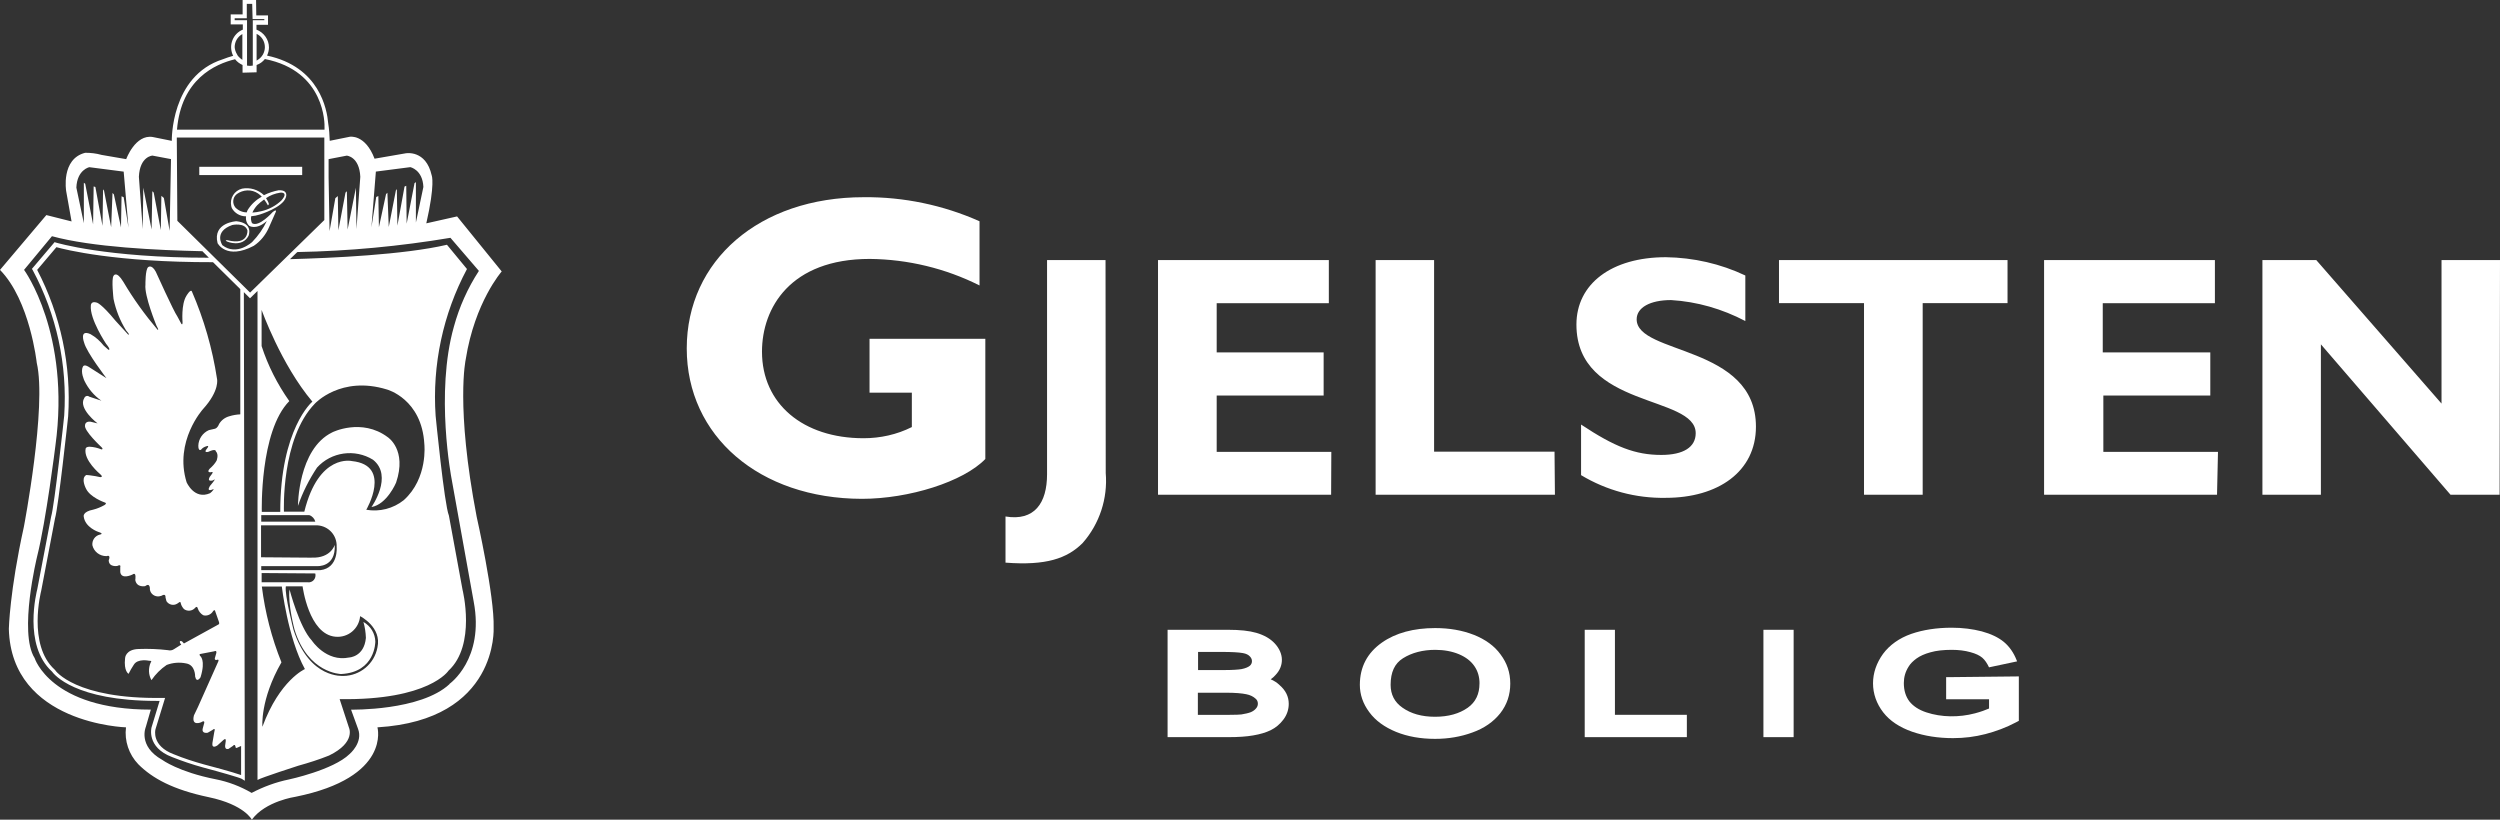 <svg xmlns="http://www.w3.org/2000/svg" xmlns:serif="http://www.serif.com/" xmlns:i="http://ns.adobe.com/AdobeIllustrator/10.0/" id="Layer_1" viewBox="0 0 754.57 247.4"><rect x="0" y="0" width="754.57" height="247.4" fill="#333333" stroke="none"/><defs><style>      .st0 {        fill-rule: evenodd;      }      .st0, .st1 {        fill: #fff;      }    </style></defs><path class="st0" d="M143.88,156.01c-6.44-33.56-3.31-47.55-3.31-47.55,2.73-17.3,10.86-26.53,10.86-26.53l-13.47-16.61-9.29,2.09c2.73-11.96,1.63-14.46,1.63-14.46-1.74-7.84-7.84-6.68-7.84-6.68l-9.41,1.63c-2.84-7.49-7.49-6.62-7.49-6.62l-6.04,1.22c-.06-1.8-.17-3.54-.46-5.28-.35-4.18-2.61-17.07-18.46-20.44.35-.75.58-1.63.58-2.44,0-2.38-1.51-4.53-3.77-5.4v-1.45h3.48v-2.85h-3.54l-.06-4.64h-4.06v4.35h-3.6v3.02h3.66v1.57c-2.96,1.22-4.3,4.59-3.08,7.55.06.12.12.23.17.35-1.05.29-2.09.64-3.14,1.05-15.79,5.05-15.39,24.62-15.39,24.62l-5.75-1.16c-5.28-.87-8.01,6.68-8.01,6.68l-7.43-1.28c-1.63-.46-3.25-.64-4.94-.64-7.37,1.86-5.75,11.55-5.75,11.55l1.63,9.17-7.61-1.92L0,81.46c9.06,9.23,11.09,28.04,11.09,28.04,3.08,13.18-3.89,49.53-3.89,49.53-4.3,19.51-4.53,30.77-4.53,30.77.7,28.74,35.36,29.73,35.36,29.73-.52,4.06.87,8.19,3.72,11.15,4.24,4.24,10.45,7.66,21.25,9.93s13.01,6.79,13.01,6.79c4.12-5.63,13.18-6.91,13.18-6.91,28.97-5.86,24.73-20.96,24.73-20.96,36.69-2.21,35.07-30.13,35.07-30.13.29-9.46-5.11-33.39-5.11-33.39ZM79.02,177.03h6.04s1.8,15.56,6.97,24.91c0,0-7.61,3.31-12.83,17.42,0,0-.75-8.13,5.75-19.45-2.96-7.37-4.94-15.04-5.92-22.88ZM117.05,131.97s5.86,3.77,2.5,13.7c0,0-2.73,6.56-7.43,7.37,0,0,6.68-9.35.46-14.28-5.46-3.37-12.6-2.38-16.9,2.38-2.38,3.6-4.35,7.49-5.75,11.55,0,0,0-17.13,10.33-22.18-.06,0,8.88-4.47,16.78,1.45ZM60.15,52.84v-2.5h31.06v2.5h-31.06ZM85,60.44c-1.68,1.63-3.83,2.79-6.15,3.31-.87.23-1.8.35-2.67.41.35-.81.87-1.57,1.45-2.21.64-.64,1.34-1.22,2.09-1.74.46.58.81,1.16,1.16,1.8l.29-.41c-.17-.64-.52-1.22-.87-1.8,1.28-.87,2.67-1.39,4.18-1.63,0-.06,2.79-.35.52,2.26ZM74.72,63.46c-.12.23-.17.41-.23.64-1.28,0-2.5-.52-3.43-1.45-.99-1.22-.87-3.02.35-4.01l.06-.06c1.92-1.39,4.47-1.51,6.44-.17.41.29.75.58,1.1.93-1.74.99-3.25,2.38-4.3,4.12ZM84.19,57.42c3.02-.06,2.09,2.09,2.09,2.15-.93,3.08-7.84,5.17-7.84,5.17-.87.29-1.74.46-2.61.52-.17.7-.06,1.45.23,2.09,2.03,1.39,6.21-3.31,6.21-3.31,1.34-1.1.99-.12.99-.12l-2.03,4.59c-.99,2.32-2.55,4.3-4.64,5.69-8.3,4.35-10.92-.81-10.92-.81-1.57-6.27,5.69-6.62,5.69-6.62,5.28.58,3.66,4.41,3.66,4.41-1.97,3.66-6.44,1.74-6.44,1.74-1.05-.52.12-.41.12-.41,6.39,1.63,5.98-2.96,5.98-2.96-.75-2.5-4.59-1.63-4.59-1.63-5.75,2.03-2.96,6.1-2.96,6.1,4.35,3.37,9-.99,9-.99,1.8-1.86,3.31-4.01,4.41-6.33-3.25,2.9-5.34,1.45-5.34,1.45-.75-.75-1.1-1.8-.93-2.85-1.8,0-3.43-.93-4.3-2.5-.06-.17-.12-.35-.17-.58-.52-2.38.93-4.7,3.25-5.28,2.38-.46,4.88.29,6.62,1.97,1.39-.7,2.96-1.22,4.53-1.51ZM113.28,193.69s.06,9.23-10.33,9.75c0,0-9.99-.12-14.05-13.41,0,0-2.09-7.78-1.51-12.13,0,0,2.96,11.44,6.74,15.44,0,0,4.3,6.56,11.26,5.11,0,0,4.53-.17,5.05-5.92-.06-1.63-.29-3.25-.75-4.82,2.21,1.28,3.54,3.48,3.6,5.98ZM26.94,50.46l10.39,1.34,1.45,16.9-1.45-9.17-.64-.29-.17,9.41-2.15-9.99-.41-.41-.41,10.33-2.15-11.03-.29-.41-.17,11.03-2.15-11.73-.52-.17-.17,11.44-2.38-12.25-.41-.29v12.19l-2.26-10.74c.23-5.4,3.89-6.15,3.89-6.15ZM46.04,46.97l5.57,1.05-.41,21.66-1.74-9.93-.75-.64-.17,10.33-2.15-11.32-.41-.41-.23,11.55-2.5-12.6-.17,12.48-1.16-15.79c.29-6.21,4.12-6.39,4.12-6.39ZM70.83,14.23c0-1.63.87-3.14,2.32-3.95v7.78c-.29-.17-.58-.41-.81-.64-.35-.29-.64-.64-.81-1.05-.41-.64-.64-1.39-.7-2.15ZM70.83,6.1v-.58h3.66V1.16h1.63l.12,4.59h3.54v.35h-3.48v13.7c-.58.12-1.16.12-1.74,0V6.1h-3.72ZM79.95,14.23c0,.75-.23,1.57-.58,2.21-.23.41-.52.75-.87,1.1-.29.29-.7.52-1.05.75v-8.07c1.51.7,2.5,2.26,2.5,4.01ZM77.45,21.83v-2.21c.99-.35,1.86-.99,2.5-1.8,18.29,3.6,18.06,19.8,18,20.67v.64h-44.53c1.28-15.27,11.55-19.8,17.53-21.25.58.75,1.39,1.34,2.26,1.74v2.32l4.24-.12ZM75.48,88.31l-21.95-21.66-.17-25.14h44.53v24.91l-22.41,21.89ZM104.63,46.97s3.83.23,4.12,6.39l-1.16,15.79-.17-12.48-2.5,12.6-.23-11.55-.41.41-2.15,11.38-.17-10.33-.75.64-1.74,9.93-.29-16.26v-5.46l5.46-1.05ZM113.45,51.79l10.39-1.34s3.72.75,3.95,5.98l-2.26,10.74v-12.19l-.41.29-2.38,12.25-.12-11.44-.52.23-2.15,11.79-.17-11.03-.29.41-2.15,11.03-.41-10.33-.41.41-2.15,9.99-.17-9.41-.64.29-1.45,9.17,1.34-16.84ZM135.69,206.47c-8.71,8.13-29.73,7.72-29.73,7.72l2.09,5.75c1.63,4.18-2.55,7.66-2.55,7.66-4.94,4.82-18.29,7.66-18.29,7.66-3.95.81-7.72,2.21-11.26,4.06-3.37-1.97-7.03-3.37-10.86-4.12-11.21-2.21-16.14-5.86-16.14-5.86-7.43-4.18-4.94-9.93-4.94-9.93.75-2.55,1.51-5.23,1.51-5.23-30.25,0-35.07-15.56-35.07-15.56-4.88-7.72.75-30.66.75-30.66,2.73-10.86,5.52-33.44,5.52-33.44,4.64-33.85-9.46-53.07-9.46-53.07l8.42-10.16c12.02,3.31,31.88,4.24,45.4,4.53l1.97,1.97c-31.18,0-45.98-4.53-46.22-4.59l-.35-.12-6.85,8.07.23.35c7.2,13.47,10.51,28.62,9.52,43.89,0,.29-2.96,27.35-3.95,30.54l-4.18,21.89c-.17.7-4.35,16.84,4.41,24.85.64.87,6.91,8.88,31.64,8.88h.87l-2.44,8.01s-1.63,5.98,6.21,8.94c3.08,1.22,6.15,2.26,9.35,3.14,5.23,1.39,11.09,3.08,11.67,3.43l.93.58-.29-147.48,1.86,1.86,2.26-2.21v147.59c.93-.64,12.31-4.3,12.31-4.3,3.14-.87,6.27-1.86,9.29-3.08,8.24-4.01,5.98-8.48,5.98-8.48l-2.79-8.54c27.06.41,32.86-8.59,32.86-8.59,8.42-7.78,4.24-24.39,4.24-24.39l-4.12-22.41c-1.39-3.31-4.01-30.13-4.01-30.13-1.05-15.33,2.21-30.71,9.46-44.3l-6.04-7.32c-12.95,3.02-34.78,4.01-47.38,4.35l2.21-2.15c15.5-.29,30.95-1.74,46.22-4.3l8.59,9.99c-3.37,5.17-5.92,10.86-7.55,16.84-5.69,20.09-.7,45.87-.7,45.87l6.68,37.1c3.31,17.42-7.32,24.85-7.32,24.85ZM72.52,125.06c-1.1.06-2.21.23-3.31.58-1.28.35-2.38,1.16-3.08,2.32-.52,1.34-1.28,1.45-1.28,1.45l-1.8.41c-1.86.81-3.14,2.67-3.19,4.7,0,1.8.81,1.22.81,1.22.41-.52.99-.87,1.63-1.05,1.22-.46,0,.93,0,.93-.87,1.16.58.75.58.75,2.32-1.1,2.26-.17,2.26-.17.99.99.23,2.84.23,2.84-.52.93-1.28,1.74-2.09,2.44-1.05,1.22.35,1.05.35,1.05,1.05-.35.29.58.29.58l-.64.87c-.87,1.63,1.05.99,1.05.99,1.05-.81,0,.52,0,.52l-.99,1.22c-1.22,2.09,1.16.87,1.16.87-.17.58-1.1,1.28-1.1,1.28-4.76,2.09-7.08-3.31-7.08-3.31-3.83-12.37,4.94-22.06,4.94-22.06,5.17-5.69,4.24-9.17,4.24-9.17-1.39-9.12-3.95-18-7.61-26.42-.41-.7-1.63,1.39-1.63,1.39-1.63,2.61-1.16,7.95-1.16,7.95,0,1.16-.41.41-.41.41l-1.16-2.15c-1.1-1.51-6.5-13.47-6.5-13.47-1.28-2.38-2.32-1.39-2.32-1.39-.87.75-.81,5.23-.81,5.23-.41,3.31,3.31,12.37,3.31,12.37.93,1.63.35,1.28.35,1.28-3.83-4.53-7.32-9.35-10.33-14.46-2.15-3.54-2.96-1.8-2.96-1.8-.7.93,0,6.97,0,6.97.7,3.37,1.97,6.56,3.77,9.46,1.45,1.63.64,1.28.64,1.28l-3.83-4.18c-4.3-5.23-5.63-5.46-5.63-5.46-1.8-.58-1.8.87-1.8.87-.41,4.06,4.59,11.55,4.59,11.55,1.74,2.15.7,1.8.7,1.8l-1.39-1.22c-1.1-1.39-2.44-2.61-4.01-3.48-3.48-1.57-1.92,2.55-1.92,2.55.75,2.96,6.74,10.74,6.74,10.74l-5.46-3.48c-1.39-.81-1.63,0-1.63,0-.87,1.57.46,4.3.46,4.3,1.16,2.38,2.9,4.47,5.11,5.98l-3.66-1.22c-.41-.35-.99-.29-1.34.12-.06.06-.12.17-.17.29-1.97,3.14,4.01,7.66,4.01,7.66l-2.15-.52c-1.63-.17-1.63,1.05-1.63,1.05-.46,1.63,4.94,6.62,4.94,6.62.75.75,0,.7,0,.7-1.1-.46-2.32-.75-3.54-.81-1.16,0-1.22.58-1.22.58-.7,3.48,4.35,7.66,4.35,7.66,1.22,1.05,0,.93,0,.93l-1.39-.29c-3.19-.52-2.85-.29-2.85-.29-1.63,1.05,0,4.06,0,4.06,1.22,2.61,5.52,4.12,5.52,4.12,1.1.29,0,.87,0,.87-1.05.58-2.15,1.05-3.31,1.34-3.31.64-2.9,2.09-2.9,2.09.41,3.31,4.41,4.64,4.41,4.64,1.92.58.46.81.46.81-1.45.35-2.38,1.68-2.26,3.19.46,1.97,2.21,3.31,4.24,3.31,1.51-.52.7,1.22.7,1.22,0,2.21,2.61,1.74,2.61,1.74,1.22-.64.87.41.87.41v1.45c.35,2.38,3.66.75,3.66.75,1.34-.99.87,1.63.87,1.63.41,2.38,2.96,1.86,2.96,1.86,1.63-1.22,1.45.99,1.45.99.17,1.34,1.45,2.26,2.79,2.09.23-.06.46-.12.7-.17,1.39-.87,1.22.46,1.22.46l.29,1.16c.7,1.1,2.15,1.45,3.25.75.12-.06.23-.17.35-.23.75-.7.75.23.75.23.17.64.52,1.16.93,1.63.99.75,2.44.64,3.31-.29.7-.87.87.12.87.12.29.87.87,1.57,1.63,2.03,1.16.35,2.44-.23,3.02-1.28.52-.52.58,0,.58,0l1.16,3.31c.23.58-.12.75-.12.75l-10.45,5.75-.58-.64c-.99-.41-.58.52-.58.52l.35.46-2.21,1.39c-.52.35-1.16.46-1.8.29-2.96-.35-5.92-.46-8.88-.35-3.95.12-4.06,2.73-4.06,2.73-.46,4.01,1.05,4.76,1.05,4.76.46-.93.99-1.86,1.57-2.73,1.16-1.97,4.59-1.22,4.59-1.22,1.16,0,.52.52.52.52-.75,1.74-.7,3.72.23,5.34,1.22-1.8,2.79-3.37,4.59-4.59,1.86-.7,3.89-.87,5.86-.46,2.84.46,2.73,3.95,2.73,3.95.46,2.15,1.63.23,1.63.23,1.63-5.28-.12-6.44-.12-6.44-.41-.46,0-.58,0-.58l4.24-.81c.87-.41.64.52.64.52l-.41,1.45c-.23.75.46.64.46.64,1.05-.41.46.64.46.64l-6.04,13.53-1.22,2.55c-.87,3.43,2.15,2.09,2.15,2.09,1.28-.81.93.29.93.29l-.41,1.51c-.46,1.8,1.51,1.34,1.51,1.34l1.39-.81c1.1-.93.58.52.58.52l-.58,3.43c-.23,1.92,1.51.7,1.51.7l1.74-1.57c1.05-.99.75.46.75.46l-.17,1.28c0,1.28,1.05.87,1.05.87l1.28-.87c.7-.81.81.23.81.23,0,.64.64.23.64.23l1.05-.46v8.77c-2.61-.93-9.58-2.79-11.15-3.19-3.14-.87-6.21-1.86-9.17-3.08-6.79-2.55-5.57-7.37-5.52-7.55l2.9-9.46h-.81c-26.24.41-32.34-8.24-32.4-8.42l-.12-.12c-8.24-7.49-4.12-23.57-4.06-23.81l4.18-21.89c.99-3.31,3.83-29.55,3.95-30.71.99-15.33-2.26-30.66-9.35-44.24l5.81-6.85c2.5.7,17.82,4.59,47.26,4.53l8.24,8.13v37.8ZM84.65,154.5h-5.63s-.7-24.33,8.3-33.44c-3.6-5.11-6.44-10.68-8.36-16.61v-10.92s5.86,16.49,15.33,27.7c-.06,0-9.7,8.24-9.7,33.27h.06ZM110.55,153.86s7.9-13.41-4.3-14.69c0,0-10.04-2.44-14.4,15.27h-6.15s-.93-22.06,9.35-32.63c0,0,7.84-8.54,21.77-4.24,0,0,10.51,2.84,11.26,16.49,0,0,1.16,10.28-6.21,16.9-3.19,2.55-7.32,3.6-11.32,2.9ZM88.6,190.15s-2.79-10.86-2.32-13.18h5.05s1.86,14.52,9.93,15.21c3.77.35,7.08-2.38,7.43-6.15v-.06s6.62,3.31,5.23,9.46c-.93,4.94-5.23,8.53-10.28,8.59-.06-.06-10.22,1.05-15.04-13.88ZM95.16,173.08c.29,1.16-.35,2.32-1.45,2.61-.23.06-.52.12-.75.06h-13.99v-2.79l16.2.12ZM78.85,155.49h14.52c.87.29,1.57,1.05,1.8,1.97h-16.32v-1.97ZM94.06,168.32l-15.27-.12v-9.64h17.01c3.43.23,5.98,3.08,5.81,6.5,0,0,.64,6.39-4.94,7.03h-17.82v-1.22h16.84s5.69.46,5.34-6.39c0-.06-1.1,4.06-6.97,3.83Z"></path><g><g><path class="st1" d="M383.55,205.01c.52-.35.99-.75,1.39-1.22,1.34-1.39,1.97-2.96,1.97-4.64s-.75-3.43-2.15-4.94c-1.34-1.45-3.19-2.5-5.52-3.19-2.21-.64-5.05-.93-8.54-.93h-18.29v32.4h18.46c2.9,0,5.4-.17,7.37-.52,2.09-.35,3.83-.87,5.28-1.57,1.51-.75,2.79-1.8,3.83-3.19,1.1-1.45,1.63-3.08,1.63-4.76,0-2.21-.93-4.06-2.73-5.63-.75-.75-1.68-1.34-2.73-1.8ZM361.61,202.29v-5.52h7.14c3.02,0,5.17.12,6.39.35.99.17,1.68.52,2.15,1.05.41.46.58.87.58,1.39s-.17.93-.58,1.34c-.52.46-1.39.81-2.55,1.05-.99.17-2.73.29-5.23.29h-7.9v.06ZM379.66,212.39c0,.52-.17.99-.52,1.39-.41.52-.93.87-1.57,1.16-.75.29-1.74.52-2.9.7-.52.06-1.63.12-3.77.12h-9.35v-6.68h8.53c2.67,0,4.76.17,6.1.46,1.16.23,2.09.7,2.73,1.28.52.41.75.93.75,1.57Z"></path><path class="st1" d="M444.81,191.6c-3.43-1.34-7.32-2.03-11.61-2.03-6.5,0-11.96,1.45-16.14,4.41-4.35,3.08-6.62,7.32-6.62,12.72,0,2.9.93,5.69,2.84,8.24,1.86,2.55,4.59,4.53,8.13,5.98,3.43,1.39,7.37,2.09,11.73,2.09,4.01,0,7.78-.64,11.26-1.92,3.6-1.28,6.39-3.25,8.42-5.81,2.03-2.61,3.02-5.57,3.02-8.94s-.99-6.21-2.9-8.77c-1.86-2.61-4.64-4.59-8.13-5.98ZM446.55,206.29c0,3.19-1.16,5.63-3.54,7.32-2.55,1.8-5.86,2.73-9.87,2.73s-7.26-.93-9.81-2.73c-2.44-1.68-3.6-4.01-3.6-6.91,0-3.83,1.22-6.44,3.72-8.01,2.67-1.68,5.98-2.55,9.75-2.55,2.67,0,5.11.46,7.2,1.34,2.03.87,3.54,2.03,4.59,3.54,1.05,1.51,1.57,3.25,1.57,5.28Z"></path><path class="st1" d="M487.43,190.09h-9.12v32.4h30.83v-6.74h-21.71v-25.66Z"></path><rect class="st1" x="532.25" y="190.09" width="9.12" height="32.4"></rect><path class="st1" d="M587.81,204.38h-.41v6.68h12.95v2.79c-1.05.46-2.5.99-4.24,1.45-4.82,1.28-10.16,1.22-14.69-.29-2.26-.75-3.95-1.86-5.11-3.31-1.1-1.45-1.68-3.31-1.68-5.52,0-1.8.46-3.43,1.45-4.99.52-.87,1.34-1.68,2.38-2.44,1.05-.75,2.44-1.39,4.18-1.86,1.8-.52,3.95-.75,6.44-.75,2.09,0,3.95.23,5.63.7,1.57.41,2.79.99,3.6,1.68.81.7,1.45,1.68,2.03,2.9l8.48-1.8-.17-.41c-.87-2.21-2.15-4.06-3.83-5.46-1.63-1.34-3.89-2.44-6.68-3.19-2.73-.7-5.75-1.1-9.06-1.1-4.53,0-8.65.64-12.19,1.86-3.66,1.28-6.56,3.37-8.54,6.04-1.97,2.73-3.02,5.75-3.02,8.88s1.05,6.15,3.08,8.77c1.97,2.55,4.94,4.53,8.77,5.86,3.72,1.28,7.84,1.92,12.31,1.92,3.37,0,6.62-.41,9.75-1.22,3.14-.81,6.27-1.97,9.23-3.54l.87-.46v-13.41l-21.54.23Z"></path></g><path class="st0" d="M295.65,86.16c-10.28-5.17-21.66-7.9-33.15-8.01-23.98,0-32.51,14.81-32.51,27.99,0,15.73,12.37,26.13,30.66,26.13,5.05,0,10.04-1.1,14.57-3.37v-10.39h-12.77v-16.26h34.95v36.29c-6.62,6.85-22.99,12.02-37.28,12.02-30.89-.06-52.84-18.93-52.84-45.4s21.83-45.64,53.42-45.64c12.02-.12,23.98,2.38,34.95,7.26v19.39ZM754.45,149.33h-14.81l-39.13-45.4v45.4h-17.65v-70.83h16.26l37.8,43.31v-43.31h17.65l-.12,70.83ZM669.16,149.33h-52.2v-70.83h51.56v13.01h-33.85v14.86h32.46v13.01h-32.28v17.01h34.6l-.29,12.95ZM605.93,91.5h-25.61v57.83h-17.71v-57.83h-25.66v-13.01h68.98v13.01ZM526.79,96.9c-6.97-3.66-14.57-5.86-22.41-6.33-6.33,0-10.39,2.26-10.39,5.81,0,10.74,36,7.66,36,32.4,0,13.59-11.44,21.48-27.23,21.48-9,.17-17.82-2.21-25.55-6.85v-15.27c10.16,6.74,16.37,9.17,24.21,9.17,6.74,0,10.39-2.38,10.39-6.56,0-11.61-36-7.37-36-32.8,0-12.25,10.57-20.32,27-20.32,8.3.12,16.49,1.97,23.98,5.52v13.76ZM469.31,149.33h-54.11v-70.83h17.65v57.83h36.35l.12,13.01ZM401.78,149.33h-52.26v-70.83h51.56v13.01h-33.85v14.86h32.28v13.01h-32.28v17.01h34.6l-.06,12.95ZM333.74,142.77c.64,7.66-1.86,15.33-6.97,21.13-4.7,4.7-11.09,6.85-23.28,5.92v-13.93c8.71,1.45,12.54-4.01,12.54-12.77v-64.62h17.65l.06,64.27Z"></path></g></svg>